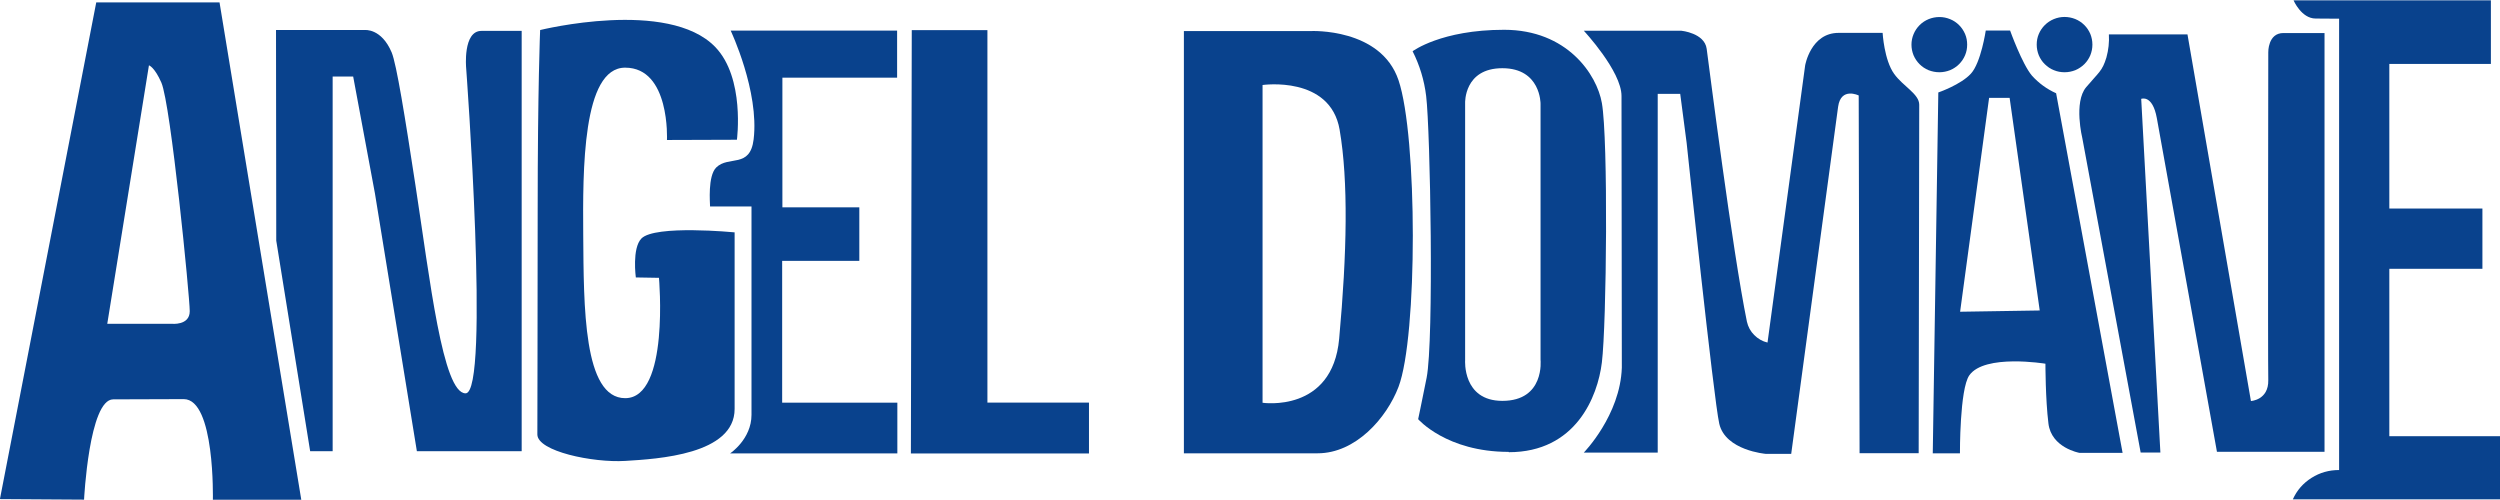 <?xml version="1.0" encoding="UTF-8"?>
<svg id="Ebene_2" data-name="Ebene 2" xmlns="http://www.w3.org/2000/svg" xmlns:xlink="http://www.w3.org/1999/xlink" viewBox="0 0 315.57 63.11">
  <defs>
    <style>
      .cls-1, .cls-2, .cls-3 {
        fill: none;
      }

      .cls-4 {
        fill: #09428d;
      }

      .cls-2 {
        clip-path: url(#clippath);
      }

      .cls-3 {
        clip-path: url(#clippath-1);
      }
    </style>
    <clipPath id="clippath">
      <rect class="cls-1" x="289.27" width="26.3" height="63.11"/>
    </clipPath>
    <clipPath id="clippath-1">
      <rect class="cls-1" width="38.92" height="63.11"/>
    </clipPath>
  </defs>
  <g id="Ebene_1-2" data-name="Ebene 1">
    <g>
      <g class="cls-2">
        <path class="cls-4" d="m295.26,2.37v56.96c-1.26,0-2.42.32-3.48.99-1.06.67-1.85,1.57-2.36,2.71h26.15v-7.97h-13.97v-21.13h11.75v-7.61h-11.75V8.07h12.82V.04h-24.91s.98,2.3,2.79,2.3l2.95.02Z"/>
      </g>
      <path class="cls-4" d="m266.23,4.34h9.89l8.01,46.28s2.24-.11,2.19-2.64c-.06-2.54,0-41.38,0-41.38,0,0-.06-2.43,1.91-2.43h5.19v52.86h-13.58s-7.03-39.12-7.59-42.13c-.55-3.01-1.97-2.42-1.97-2.42l2.42,44.64h-2.49l-7.36-39.66s-1.12-4.55.48-6.45,2.03-2.01,2.56-3.76c.26-.95.37-1.92.31-2.91Z"/>
      <path class="cls-4" d="m251.07,12.35h2.6l3.8,26.84-10.05.16,3.66-27Zm-7.11,44.87h3.44s-.04-8.09,1.18-9.84c1.92-2.74,9.61-1.47,9.61-1.47,0,0,0,4.49.38,7.55.37,3.07,3.9,3.7,3.9,3.7h5.46l-8.39-45.39c-1.18-.53-2.19-1.27-3.05-2.22-1.24-1.46-2.76-5.7-2.76-5.7h-3.07s-.6,4.05-1.87,5.44c-1.27,1.4-4.12,2.38-4.12,2.38l-.7,45.54Z"/>
      <path class="cls-4" d="m248.31,5.64c0,.46-.08.9-.26,1.33s-.44.81-.76,1.13-.71.58-1.14.76c-.44.17-.88.26-1.35.26s-.92-.09-1.36-.26c-.43-.18-.81-.43-1.14-.76s-.58-.71-.76-1.13c-.17-.43-.26-.87-.26-1.33s.09-.91.27-1.34.44-.81.76-1.13c.33-.33.71-.58,1.15-.76.43-.17.88-.26,1.35-.26s.91.09,1.35.27c.43.17.81.43,1.13.75.33.33.58.71.76,1.13s.26.87.26,1.33Z"/>
      <path class="cls-4" d="m264.12,5.64c0,.46-.09.9-.26,1.33-.18.43-.44.81-.76,1.13-.33.32-.71.58-1.14.76-.44.17-.88.26-1.35.26s-.92-.08-1.35-.26c-.44-.17-.81-.43-1.15-.76-.33-.32-.58-.7-.76-1.13-.17-.43-.26-.87-.26-1.34s.08-.9.26-1.33.44-.81.76-1.13c.33-.33.71-.58,1.14-.76.44-.18.89-.27,1.35-.27s.92.09,1.35.26c.44.18.81.43,1.15.76.33.33.58.71.76,1.13.17.43.26.87.26,1.34Z"/>
      <path class="cls-4" d="m199.94,3.88h12.29s2.93.28,3.2,2.28c.28,2.05,3.26,25.57,5.08,34.45.15.65.45,1.21.92,1.68s1.03.8,1.68.95l4.75-34.98s.7-4.11,4.22-4.11h5.56s.19,3.42,1.45,5.17c1.14,1.59,3.17,2.53,3.17,3.9l-.07,43.99h-7.46l-.11-45.16s-2.25-1.11-2.6,1.43c-.35,2.53-5.92,43.81-5.92,43.81h-3.21s-5.09-.42-5.87-3.8c-.7-3.01-4.12-35.46-4.12-35.46l-.81-6.18h-2.84v45.28h-9.33s4.6-4.7,4.8-10.72l-.04-34.29c0-3.14-4.76-8.24-4.76-8.24Z"/>
      <path class="cls-4" d="m194.46,13.09v32.33s.56,5.18-4.82,5.18c-5.06,0-4.7-5.13-4.7-5.13V13s-.16-4.39,4.7-4.39,4.82,4.48,4.82,4.48Zm-4.01,43.99c8.44,0,11.22-6.98,11.75-11.32.6-4.87.81-28.22,0-32.76-.63-3.59-4.38-9.24-12.34-9.24s-11.55,2.71-11.55,2.71c.9,1.78,1.47,3.67,1.71,5.65.53,4.35.99,30.84.06,35.56-.64,3.22-1.07,5.23-1.07,5.23,0,0,3.57,4.13,11.42,4.13l.02.03Z"/>
      <path class="cls-4" d="m169.1,16.39c1.11,6.47.93,15.52-.06,26.37-.85,9.4-9.67,8.08-9.67,8.08V10.73s8.55-1.23,9.73,5.65Zm-2.78,40.83c4.81,0,8.71-4.45,10.21-8.38,2.42-6.36,2.4-31.64,0-38.72-2.24-6.62-11.06-6.2-11.06-6.2h-16.03v53.3h16.89Z"/>
      <path class="cls-4" d="m115.09,3.8h9.55v47.02h12.82v6.42h-22.48l.11-53.44Z"/>
      <path class="cls-4" d="m94.86,52.36v-26.3h-5.23c0-.43-.31-3.84.78-4.92,1.56-1.54,4.27.16,4.72-3.55.73-6.07-2.9-13.73-2.9-13.73h21.01v5.94h-14.48v16.37h9.71v6.76h-9.74v17.9h14.54v6.4h-21.11s2.7-1.79,2.7-4.87Z"/>
      <path class="cls-4" d="m68.18,3.8s-.31,7.26-.31,22.85c0,12.71-.04,26.26-.04,28.19,0,2.12,6.99,3.59,11.09,3.34,4.09-.25,13.81-.8,13.81-6.56v-22.29s-10.06-.98-11.77.78c-1.2,1.24-.7,4.91-.7,4.91l2.92.05s1.36,15.19-4.26,15.19c-5.29,0-5.23-11.56-5.3-20.63-.06-8.14-.11-21.09,5.29-21.09,5.71,0,5.28,9.13,5.28,9.13l8.83-.03s1.04-7.81-2.74-11.71c-5.93-6.14-22.09-2.14-22.09-2.14Z"/>
      <path class="cls-4" d="m34.87,30.37l4.28,26.58h2.84V9.66h2.59l2.75,14.77,5.29,32.52h13.23V3.9h-5.08c-2.36,0-1.93,4.66-1.93,4.66,0,0,3.05,41.09-.07,41.09-2.89,0-4.5-14.37-6.33-26.28-1.31-8.58-2.39-15.3-3-16.75-1.3-3.08-3.4-2.83-3.4-2.83h-11.2l.03,26.58Z"/>
      <g class="cls-3">
        <path class="cls-4" d="m12.15.3h15.56l10.32,62.78h-11.16s.29-12.7-3.68-12.7c-2.43,0-6.36.03-8.9.03-3.05,0-3.68,12.66-3.68,12.66l-10.62-.07L12.15.3Zm6.65,7.95l-5.26,32.62h8.11s2.3.26,2.3-1.59-2.39-26.12-3.58-28.85c-.86-1.96-1.56-2.18-1.56-2.18h0Z"/>
      </g>
    </g>
  </g>
</svg>
